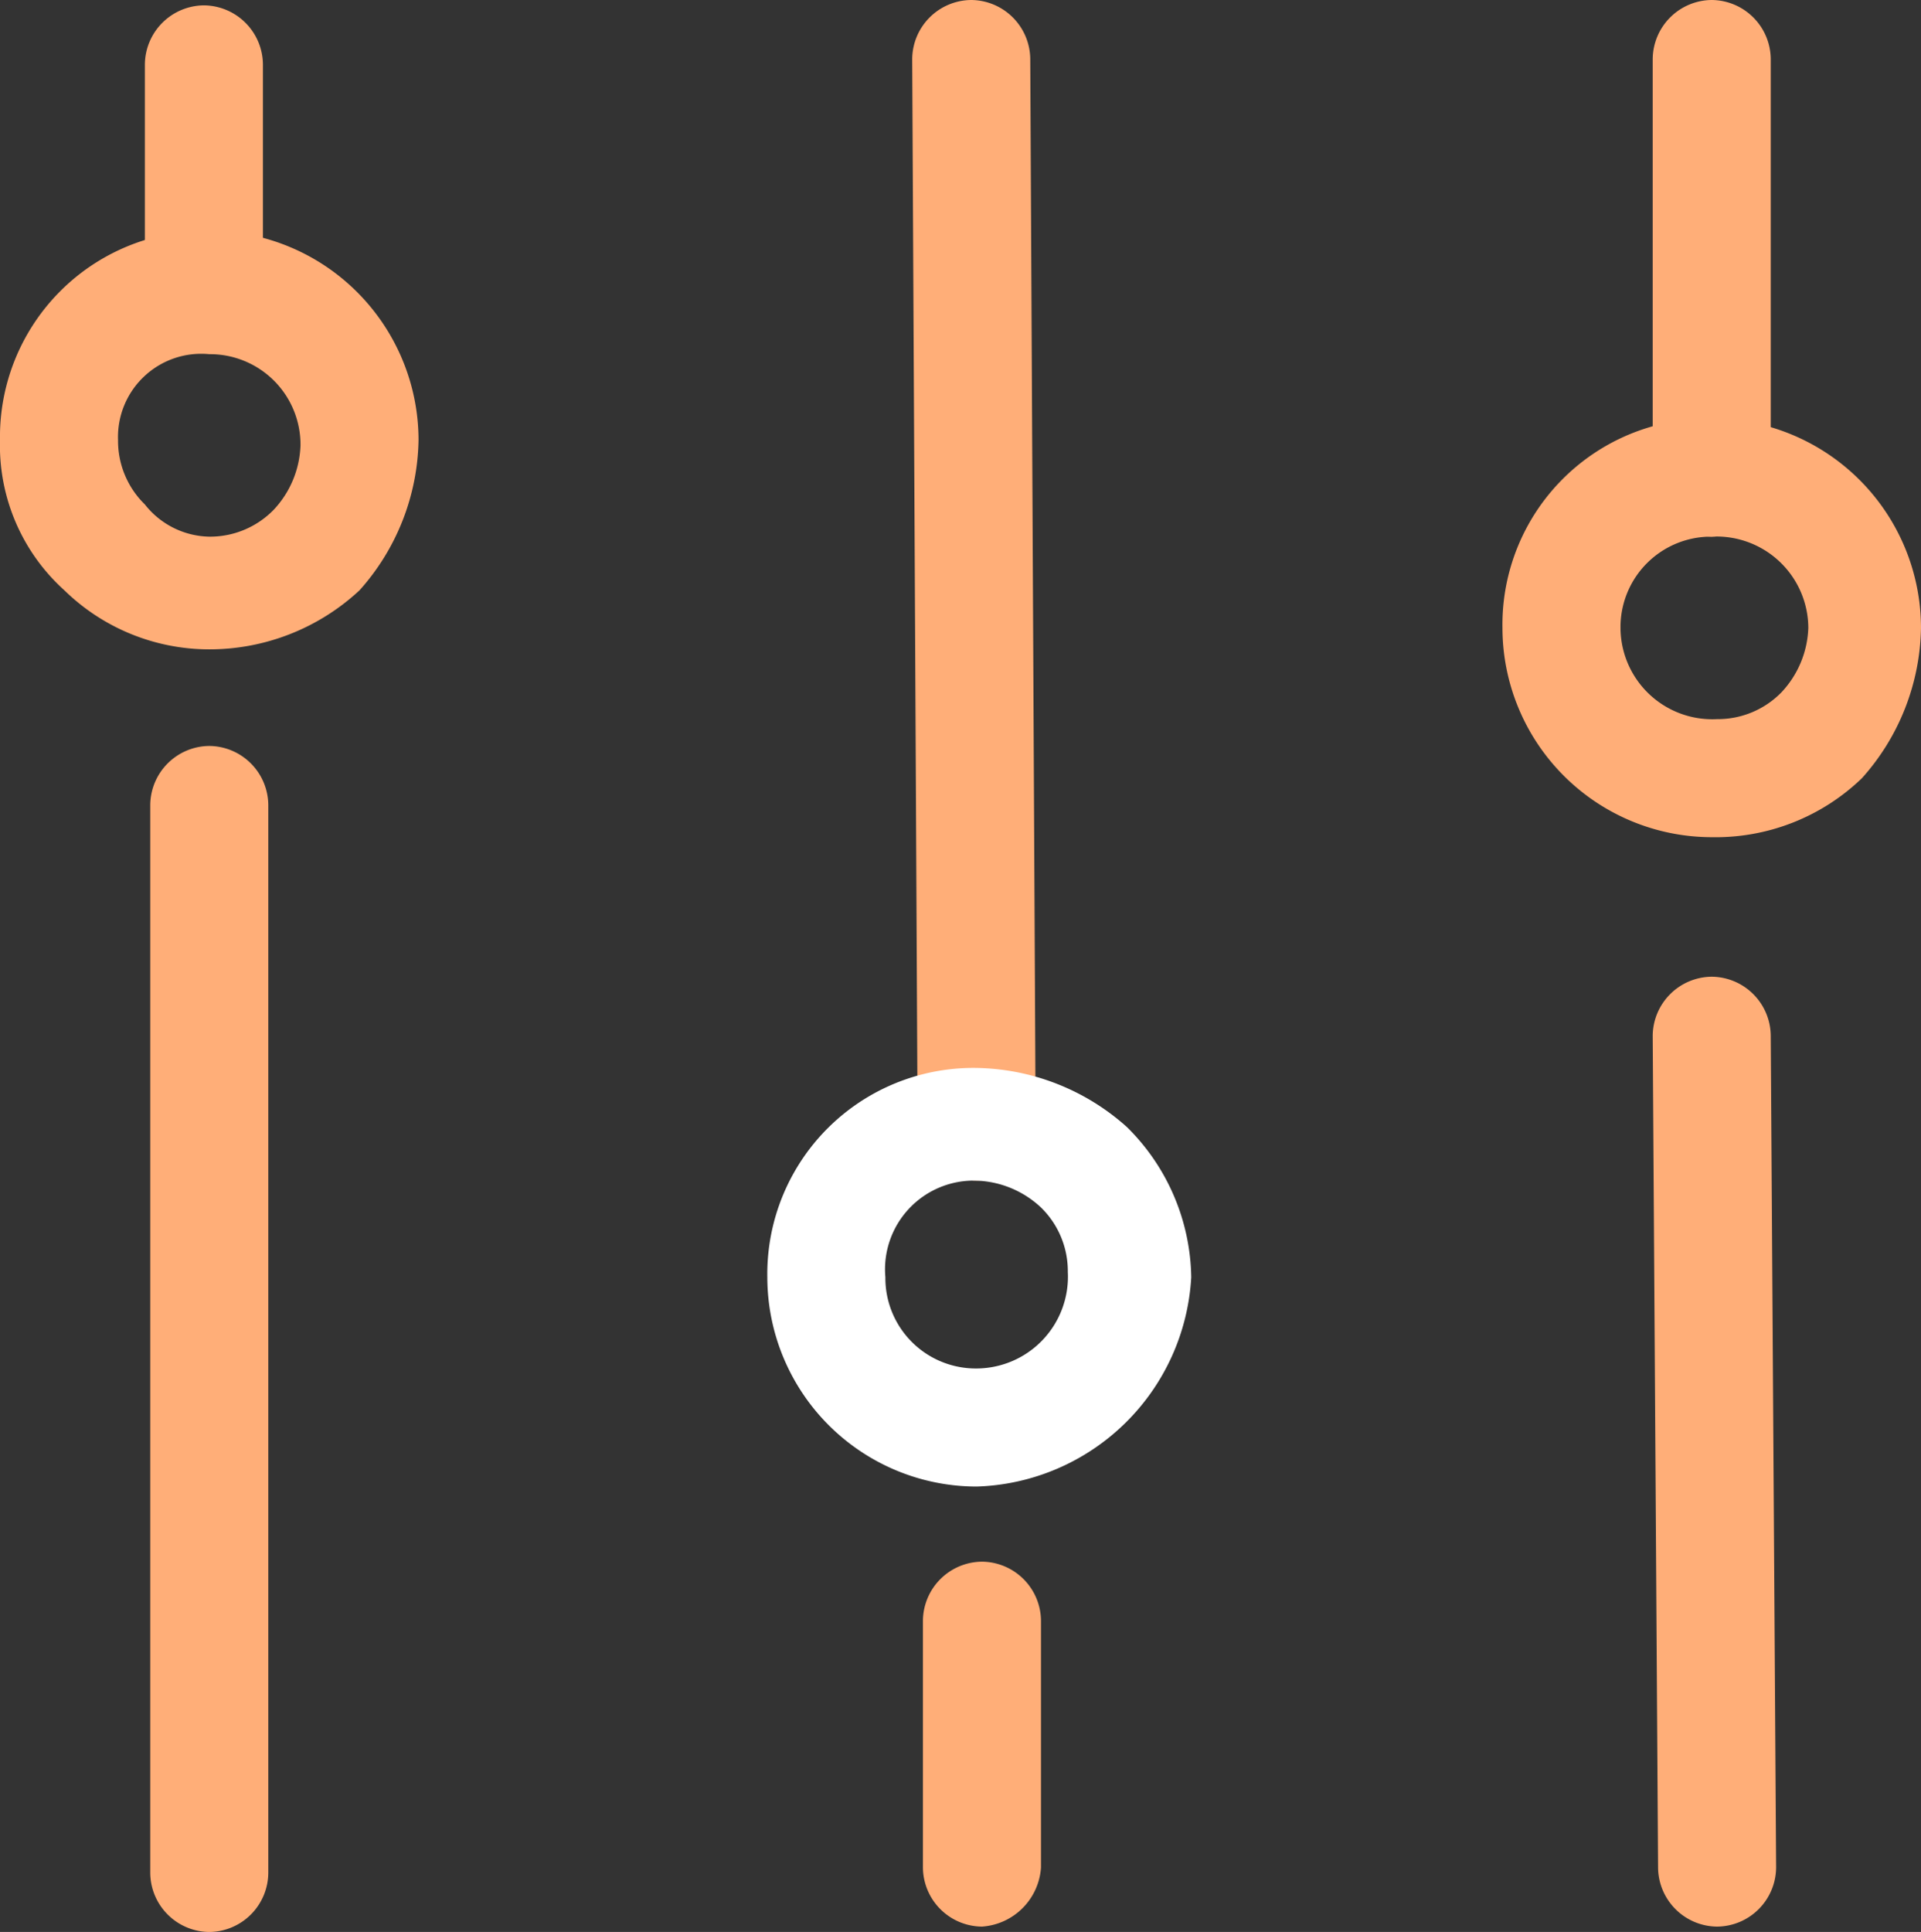 <svg xmlns="http://www.w3.org/2000/svg" viewBox="0 0 44.75 45"><rect x="0" y="0" width="44.75" height="45" fill="#333333" stroke="none"/><defs><style>.a{fill:#ffae78;}.b{fill:#fff;}</style></defs><g transform="translate(-2)"><g transform="translate(2 0)"><g transform="translate(3.375 0)"><g transform="translate(35.125 22.75)"><path class="a" d="M32.3,40.325a1.387,1.387,0,0,1-1.375-1.375L30.8,19.575A1.387,1.387,0,0,1,32.175,18.2h0a1.387,1.387,0,0,1,1.375,1.375l.125,19.375A1.387,1.387,0,0,1,32.3,40.325Z" transform="translate(-30.8 -18.2)"/></g><g transform="translate(35.125)"><path class="a" d="M32.175,12.5A1.387,1.387,0,0,1,30.8,11.125V1.375A1.387,1.387,0,0,1,32.175,0h0A1.387,1.387,0,0,1,33.55,1.375v9.75A1.387,1.387,0,0,1,32.175,12.5Z" transform="translate(-30.8 0)"/></g><g transform="translate(18.125 36.375)"><path class="a" d="M18.575,37.6A1.387,1.387,0,0,1,17.2,36.225v-5.75A1.387,1.387,0,0,1,18.575,29.1h0a1.387,1.387,0,0,1,1.375,1.375v5.75A1.478,1.478,0,0,1,18.575,37.6Z" transform="translate(-17.2 -29.1)"/></g><g transform="translate(17.875 0)"><path class="a" d="M18.5,27.5a1.387,1.387,0,0,1-1.375-1.375L17,1.375A1.387,1.387,0,0,1,18.375,0h0A1.387,1.387,0,0,1,19.75,1.375l.125,24.75A1.387,1.387,0,0,1,18.5,27.5Z" transform="translate(-17)"/></g><g transform="translate(0.125 17.375)"><path class="a" d="M4.175,41.525A1.387,1.387,0,0,1,2.8,40.15V15.275A1.387,1.387,0,0,1,4.175,13.9h0A1.387,1.387,0,0,1,5.55,15.275V40.15a1.387,1.387,0,0,1-1.375,1.375Z" transform="translate(-2.8 -13.9)"/></g><g transform="translate(0 0.125)"><path class="a" d="M4.075,7.85A1.387,1.387,0,0,1,2.7,6.475v-5A1.387,1.387,0,0,1,4.075.1h0A1.387,1.387,0,0,1,5.45,1.475v5A1.387,1.387,0,0,1,4.075,7.85Z" transform="translate(-2.7 -0.1)"/></g></g><g transform="translate(0 5.375)"><path class="a" d="M4.875,14.05A4.83,4.83,0,0,1,1.5,12.675,4.539,4.539,0,0,1,0,9.175H0A4.8,4.8,0,0,1,4.875,4.3h0A4.881,4.881,0,0,1,9.75,9.175a5.372,5.372,0,0,1-1.375,3.5,5.132,5.132,0,0,1-3.5,1.375ZM2.75,9.175a2.07,2.07,0,0,0,.625,1.5,1.954,1.954,0,0,0,1.5.75,2.07,2.07,0,0,0,1.5-.625A2.306,2.306,0,0,0,7,9.3,2.107,2.107,0,0,0,4.875,7.175h0a1.938,1.938,0,0,0-2.125,2Z" transform="translate(0 -4.3)"/></g><g transform="translate(17.875 24.875)"><path class="b" d="M19.175,29.65A4.881,4.881,0,0,1,14.3,24.775h0A4.8,4.8,0,0,1,19.175,19.9a5.372,5.372,0,0,1,3.5,1.375,5.013,5.013,0,0,1,1.5,3.5,5.166,5.166,0,0,1-5,4.875ZM17.05,24.775A2.107,2.107,0,0,0,19.175,26.9h0A2.138,2.138,0,0,0,21.3,24.65a2.07,2.07,0,0,0-.625-1.5,2.306,2.306,0,0,0-1.5-.625h0a2.067,2.067,0,0,0-2.125,2.25Z" transform="translate(-14.3 -19.9)"/></g><g transform="translate(35 9.75)"><path class="a" d="M32.875,17.55A4.881,4.881,0,0,1,28,12.675h0A4.8,4.8,0,0,1,32.875,7.8h0a4.881,4.881,0,0,1,4.875,4.875,5.372,5.372,0,0,1-1.375,3.5,4.91,4.91,0,0,1-3.5,1.375ZM30.75,12.675A2.138,2.138,0,0,0,33,14.8h0a2.07,2.07,0,0,0,1.5-.625,2.306,2.306,0,0,0,.625-1.5,2.138,2.138,0,0,0-2.25-2.125h0a2.107,2.107,0,0,0-2.125,2.125Z" transform="translate(-28 -7.8)"/></g></g></g></svg>